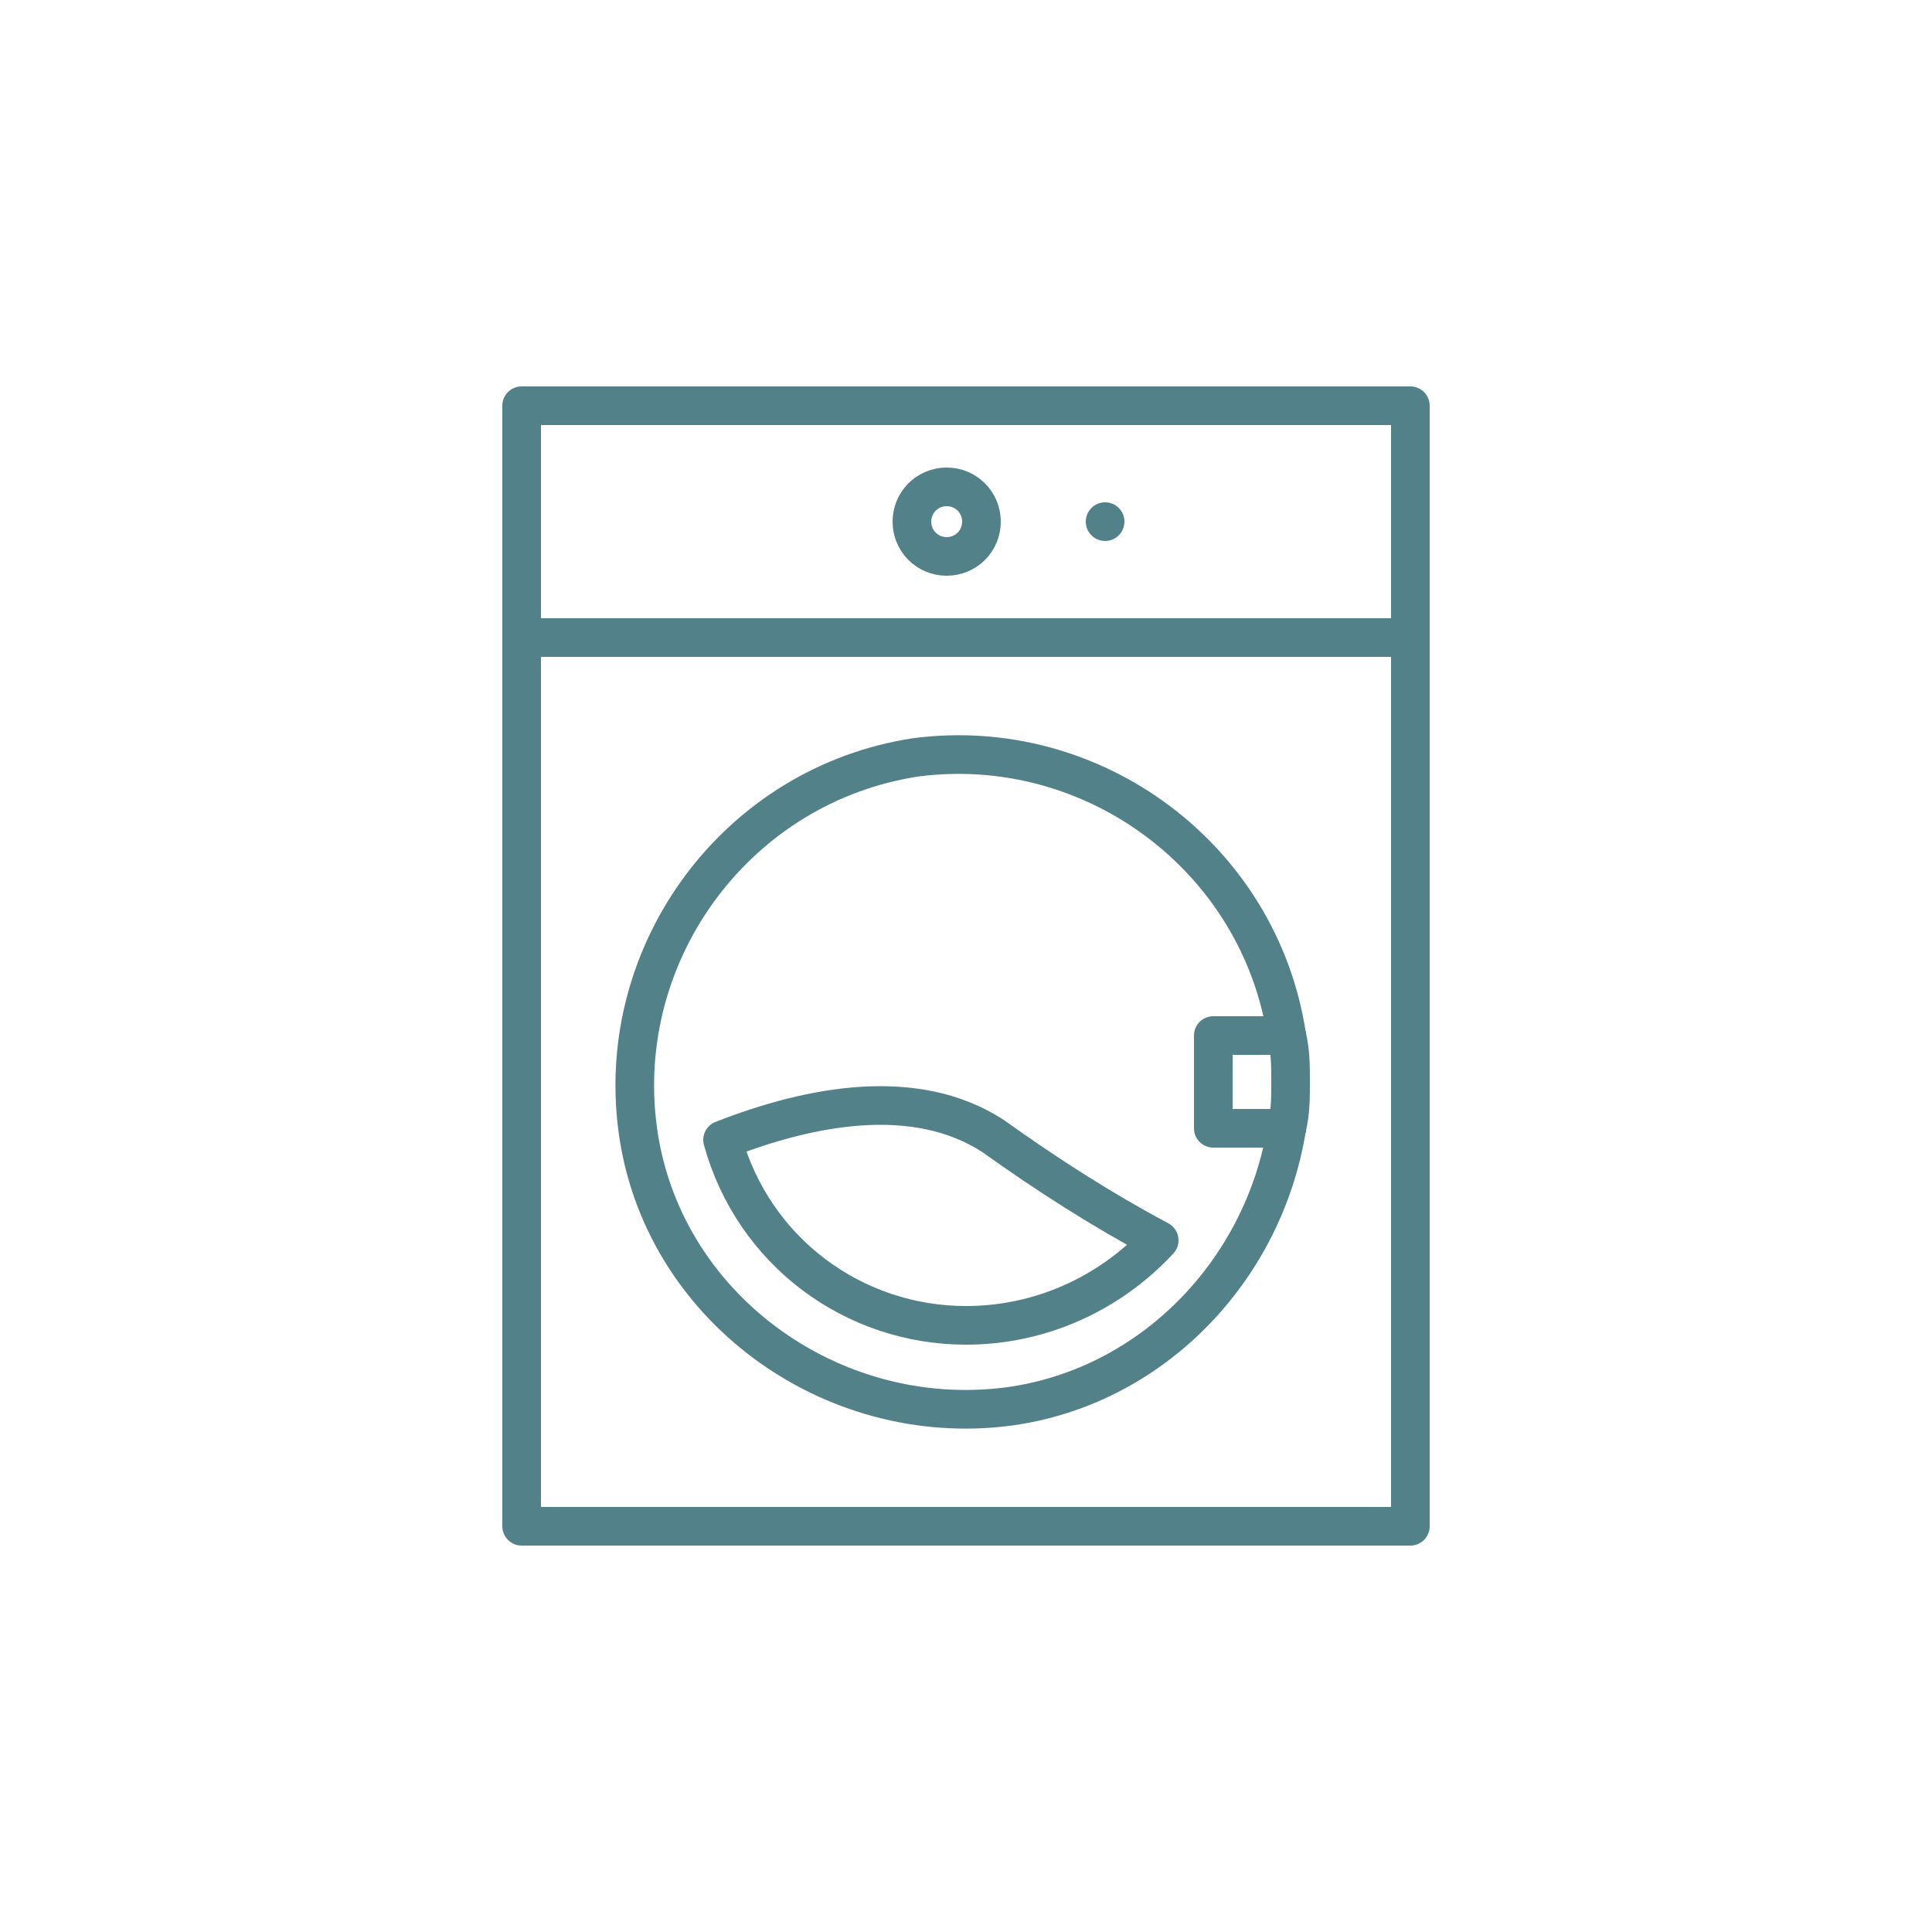 <svg xmlns="http://www.w3.org/2000/svg" xmlns:xlink="http://www.w3.org/1999/xlink" id="Ebene_1" x="0px" y="0px" viewBox="0 0 50 50" style="enable-background:new 0 0 50 50;" xml:space="preserve"><style type="text/css">	.st0{fill:none;stroke:#528189;stroke-linecap:round;stroke-linejoin:round;}</style><title>ico_lingerie</title><g id="Ebene_2_1_">	<g id="Layer_1">		<path class="st0" d="M25.4,13.5c0,0.5-0.4,0.9-0.9,0.9s-0.9-0.4-0.9-0.9s0.4-0.9,0.9-0.9S25.4,13,25.4,13.5z"></path>		<path class="st0" d="M25,34.3c1.9,0,3.7-0.8,5-2.2c-1.5-0.8-2.9-1.7-4.3-2.7c-2-1.3-4.7-0.8-7,0.1C19.5,32.4,22.1,34.3,25,34.3z"></path>		<path class="st0" d="M33.3,26.8c0.1,0.4,0.1,0.8,0.1,1.2c0,0.4,0,0.8-0.1,1.2"></path>		<path class="st0" d="M33.3,26.8c-0.7-4.6-5-7.8-9.6-7.2c-4.6,0.7-7.8,5-7.2,9.6c0.6,4.6,5,7.8,9.6,7.2c3.7-0.5,6.6-3.5,7.2-7.2"></path>		<polyline class="st0" points="33.3,26.8 31.4,26.8 31.4,29.2 33.3,29.2   "></polyline>		<line class="st0" x1="28.6" y1="13.5" x2="28.6" y2="13.5"></line>		<rect x="13.5" y="10.5" class="st0" width="23" height="6"></rect>		<rect x="13.5" y="16.5" class="st0" width="23" height="23"></rect>	</g></g></svg>